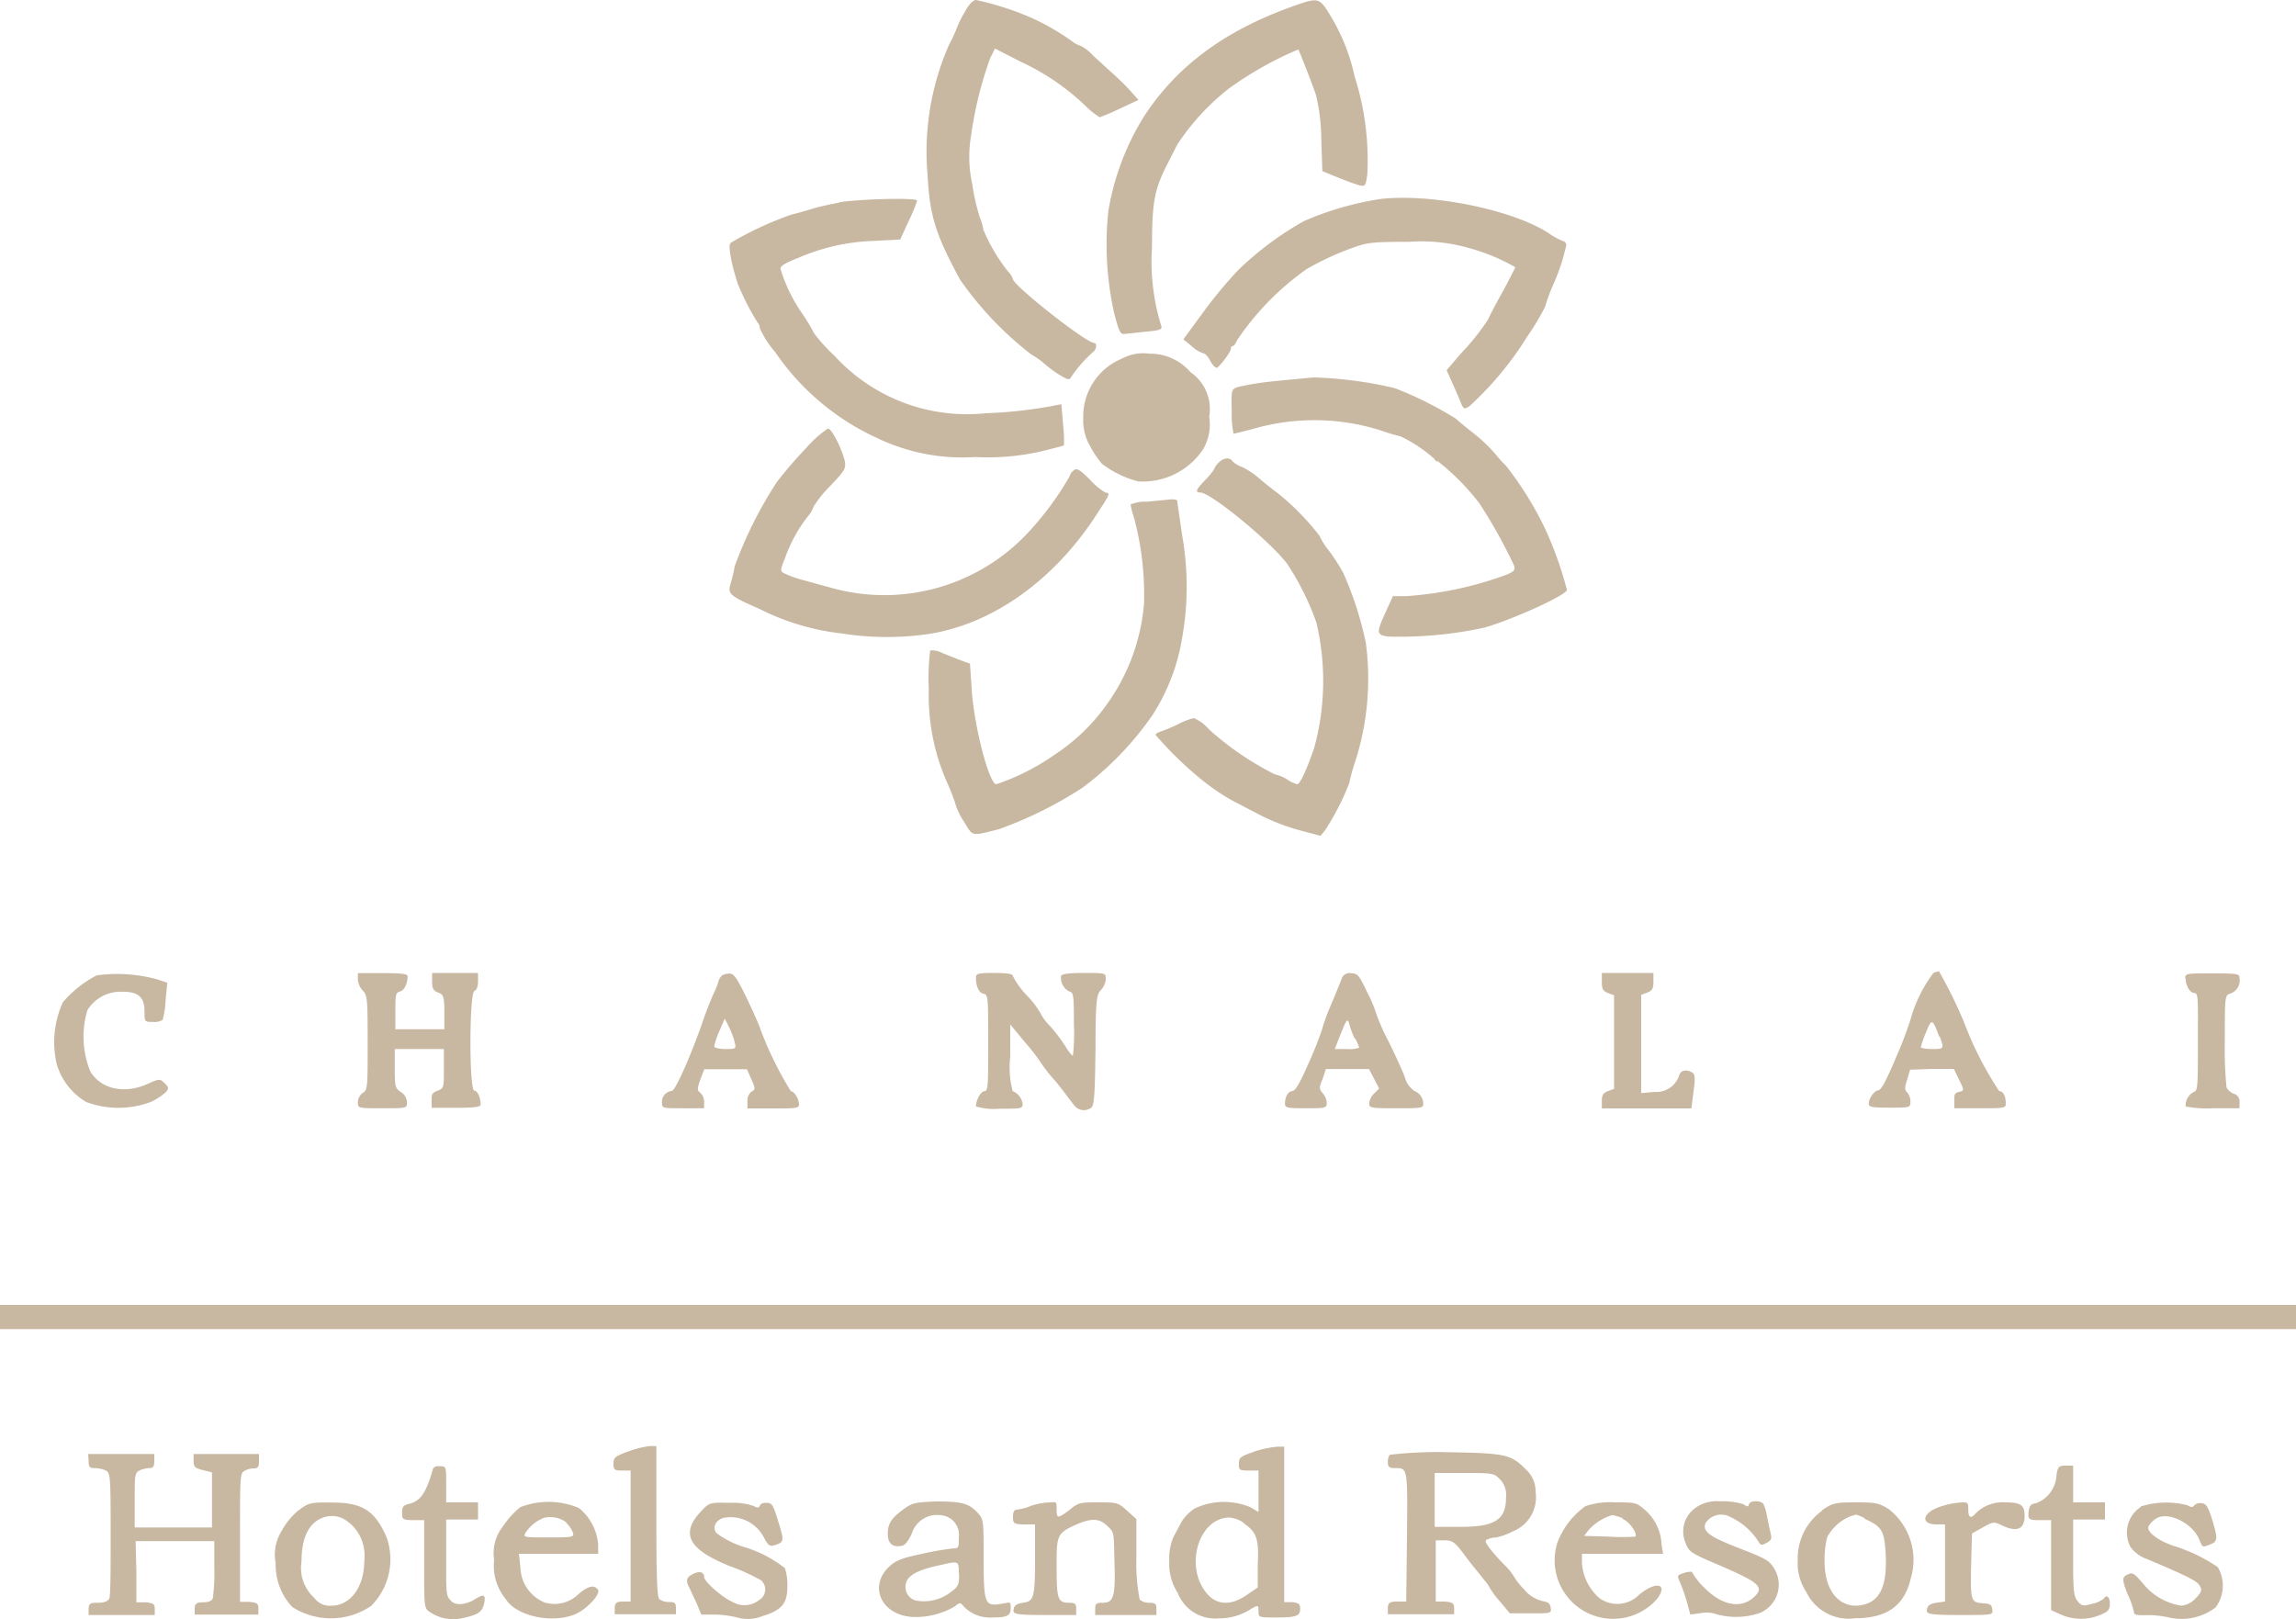 <svg xmlns="http://www.w3.org/2000/svg" viewBox="0 0 150 105.79"><path d="M63,.84a5.49,5.49,0,0,0-.49,1A10.19,10.19,0,0,1,62,2.93a17.35,17.35,0,0,0-1.4,8.52c.14,2.63.51,3.84,2.11,6.8a22.05,22.05,0,0,0,4.68,4.92,5.12,5.12,0,0,1,.84.59,7.5,7.5,0,0,0,1,.74c.57.34.63.35.77.1A8.78,8.78,0,0,1,71.41,23c.22-.14.28-.59.08-.59-.53,0-5.32-3.77-5.32-4.19a1.33,1.33,0,0,0-.32-.49A11.5,11.5,0,0,1,64.24,15a3.13,3.13,0,0,0-.22-.77,13.91,13.91,0,0,1-.5-2.19,8.23,8.23,0,0,1-.09-3.11,25.29,25.29,0,0,1,1.25-5.11L65,3.17l1.74.89A15.41,15.41,0,0,1,71,7a4.89,4.89,0,0,0,.85.66,14.08,14.08,0,0,0,1.32-.57l1.21-.56-.61-.68A16.4,16.4,0,0,0,72.58,4.7L71.39,3.61A2.78,2.78,0,0,0,70.61,3,1.89,1.89,0,0,1,70,2.67,15.25,15.25,0,0,0,67,1a19.62,19.62,0,0,0-3.23-1C63.56,0,63.27.32,63,.84ZM84.75.31c-4.6,1.59-7.8,3.92-10,7.28a16.92,16.92,0,0,0-2.34,6.2,20.66,20.66,0,0,0,.37,6.63c.32,1.24.41,1.43.69,1.4s.81-.09,1.4-.15c.89-.08,1.07-.15,1-.36a14.22,14.22,0,0,1-.61-5.14c0-2.94.15-3.78,1-5.44l.65-1.28a15.41,15.41,0,0,1,3.34-3.64,22.84,22.84,0,0,1,4.57-2.58c.08.12.89,2.21,1.14,2.93a12.3,12.3,0,0,1,.36,2.91l.07,2.11,1,.41c.54.22,1.17.45,1.4.51.41.09.43.06.54-.73A18,18,0,0,0,88.5,5,12.88,12.88,0,0,0,87,1.16C86.22-.15,86.16-.17,84.75.31ZM90.2,13a20.14,20.14,0,0,0-5,1.44,20.79,20.79,0,0,0-4.31,3.21,28.79,28.79,0,0,0-2.31,2.79l-1.27,1.73.55.45a2.14,2.14,0,0,0,.74.46c.12,0,.32.21.46.48s.33.48.44.47.92-1,.92-1.28a.14.14,0,0,1,.13-.15c.07,0,.19-.18.28-.39a18,18,0,0,1,4.52-4.62,18.54,18.54,0,0,1,3.16-1.45c.83-.3,1.3-.34,3.52-.34a11.19,11.19,0,0,1,3.77.36,13,13,0,0,1,3.2,1.3s-.39.81-.88,1.69-.88,1.64-.88,1.69a15.15,15.15,0,0,1-1.81,2.27l-.92,1.08.31.69c.17.37.42.95.56,1.29.24.59.26.6.63.36A21.49,21.49,0,0,0,99.77,22a16.53,16.53,0,0,0,1.17-1.95,11.4,11.4,0,0,1,.53-1.44,14.84,14.84,0,0,0,.65-1.76c.06-.26.15-.6.19-.74a.28.28,0,0,0-.23-.37,4.83,4.83,0,0,1-.9-.5C98.89,13.73,93.58,12.62,90.2,13Zm-35.38.24c-.65.12-1.4.29-1.68.38s-.94.28-1.46.41a22.06,22.06,0,0,0-3.9,1.81c-.16.1-.15.34,0,1.16a15.28,15.28,0,0,0,.41,1.51,16.06,16.06,0,0,0,1.32,2.59.46.46,0,0,1,.13.35,6.46,6.46,0,0,0,1,1.55,16.23,16.23,0,0,0,6.73,5.65,12.84,12.84,0,0,0,6.33,1.21,15.8,15.8,0,0,0,4.24-.35c.84-.2,1.54-.39,1.57-.41a9,9,0,0,0-.06-1.37l-.11-1.32-.57.11A29.39,29.39,0,0,1,64.4,27a11.73,11.73,0,0,1-9.86-3.73,12.13,12.13,0,0,1-1.35-1.48,11.15,11.15,0,0,0-.8-1.33A10.43,10.43,0,0,1,51,17.6c-.06-.2.21-.38,1.17-.76a13.42,13.42,0,0,1,4.91-1.1l1.73-.09.55-1.2a10.61,10.61,0,0,0,.56-1.34C59.92,12.9,56.14,13,54.82,13.22ZM73.3,23.43a4.08,4.08,0,0,0-2.53,3.89,3.31,3.31,0,0,0,.46,1.85A6.16,6.16,0,0,0,72,30.31a6.67,6.67,0,0,0,2.35,1.14,4.73,4.73,0,0,0,4.26-2.11A3.24,3.24,0,0,0,79,27.22a2.92,2.92,0,0,0-1.22-2.9,3.47,3.47,0,0,0-2.68-1.21A2.91,2.91,0,0,0,73.3,23.43Zm9.92,1.48a17.69,17.69,0,0,0-2.36.38c-.42.16-.42.17-.39,1.61a6.1,6.1,0,0,0,.12,1.44s.62-.14,1.28-.32a14.41,14.41,0,0,1,8.3.09,10.89,10.89,0,0,0,1.31.39A9.39,9.39,0,0,1,93.73,30c0,.08.09.14.21.14a15.55,15.55,0,0,1,2.72,2.76,33.85,33.85,0,0,1,2.26,4.06c.08.28,0,.38-.5.59a23.36,23.36,0,0,1-6.57,1.4H91l-.4.88c-.7,1.53-.7,1.63.07,1.76A26,26,0,0,0,97,41c1.95-.57,5.37-2.14,5.37-2.46A24.27,24.27,0,0,0,101,34.67a22.08,22.08,0,0,0-2.62-4.25,7.33,7.33,0,0,1-.69-.76,10.27,10.27,0,0,0-1.42-1.35c-.47-.37-1-.8-1.15-.95a23.6,23.6,0,0,0-4-2,26.35,26.35,0,0,0-5.28-.7C85.48,24.69,84.28,24.8,83.22,24.91ZM52.68,29.26a28.39,28.39,0,0,0-1.91,2.21A26.77,26.77,0,0,0,48,37a10.52,10.52,0,0,1-.26,1.11c-.22.7-.11.8,1.91,1.69A15.84,15.84,0,0,0,55,41.39a18.91,18.91,0,0,0,5.4.07c4.22-.55,8.34-3.4,11.18-7.75.89-1.36,1-1.52.65-1.52a4,4,0,0,1-1-.83c-.72-.71-.88-.8-1.09-.62a.62.62,0,0,0-.25.36,19.72,19.72,0,0,1-2.56,3.52,12.84,12.84,0,0,1-12.9,3.82l-2-.55a7,7,0,0,1-1.15-.41c-.33-.17-.33-.18,0-1a9.6,9.6,0,0,1,1.48-2.72,1.87,1.87,0,0,0,.38-.64,7.66,7.66,0,0,1,1.13-1.4c.94-1,1-1.1.92-1.6C55,29.32,54.34,28,54.09,28A7.06,7.06,0,0,0,52.68,29.26Zm26.9,1a1.26,1.26,0,0,0-.27.41,4.26,4.26,0,0,1-.56.68c-.62.64-.69.83-.33.83.67,0,4.5,3.13,5.66,4.64A17.65,17.65,0,0,1,86,40.67a16.6,16.6,0,0,1-.14,8.19c-.49,1.43-.93,2.38-1.11,2.38a2.26,2.26,0,0,1-.67-.32,2.3,2.3,0,0,0-.78-.32A19.58,19.58,0,0,1,79,47.67a2.79,2.79,0,0,0-1-.75,4.13,4.13,0,0,0-1,.38,10.61,10.61,0,0,1-1.15.49c-.2.06-.36.16-.36.22a23.67,23.67,0,0,0,3.2,3.08,14,14,0,0,0,1.77,1.19l1.8.94a13.71,13.71,0,0,0,2.55,1l1.46.39.29-.35a16.64,16.64,0,0,0,1.59-3.1,11.38,11.38,0,0,1,.4-1.44A17.71,17.71,0,0,0,89.23,42a22.44,22.44,0,0,0-1.47-4.56,12.45,12.45,0,0,0-.94-1.46A4.72,4.72,0,0,1,86.2,35a16.56,16.56,0,0,0-2.65-2.72c-.35-.26-.92-.71-1.26-1a5.24,5.24,0,0,0-1.15-.77,1.76,1.76,0,0,1-.63-.38C80.34,29.84,79.88,29.92,79.58,30.27Zm-4.64,2.52a2.46,2.46,0,0,0-1.08.18,6.15,6.15,0,0,0,.24.91,19.4,19.4,0,0,1,.64,5.57,13.11,13.11,0,0,1-2.45,6.61A12.55,12.55,0,0,1,69,49.24a15,15,0,0,1-3.91,2c-.47,0-1.46-3.82-1.61-6.22l-.11-1.66-.56-.2-1.24-.49a1.37,1.37,0,0,0-.8-.17A14.21,14.21,0,0,0,60.68,45a14.05,14.05,0,0,0,1.24,6.23,12.18,12.18,0,0,1,.56,1.49,4.87,4.87,0,0,0,.52,1c.58.95.43.92,2.28.45a26.35,26.35,0,0,0,5.45-2.71,20.32,20.32,0,0,0,4.59-4.78,13.24,13.24,0,0,0,1.91-5,19.12,19.12,0,0,0,0-6.71c-.17-1.17-.32-2.19-.32-2.25s-.2-.11-.44-.09Zm51.39,30.77a9,9,0,0,0-1.52,3.08,24.09,24.09,0,0,1-.92,2.41c-.67,1.6-1,2.2-1.19,2.2s-.61.46-.61.88c0,.21.23.25,1.36.25,1.34,0,1.36,0,1.36-.4a.92.92,0,0,0-.21-.59c-.17-.16-.18-.32,0-.85l.19-.64,1.43-.05,1.43,0,.34.71c.34.69.34.71,0,.79s-.31.22-.31.57v.5h1.68c1.55,0,1.68,0,1.68-.31,0-.48-.17-.81-.43-.81a22.35,22.35,0,0,1-2.29-4.48,30,30,0,0,0-1.65-3.36Zm-120,.17a7.41,7.41,0,0,0-2.22,1.76,6.28,6.28,0,0,0-.4,4.06A4.28,4.28,0,0,0,5.63,72a6,6,0,0,0,4.21,0,3.74,3.74,0,0,0,1-.65c.2-.24.19-.31-.09-.58s-.31-.31-1,0c-1.54.74-3.12.43-3.85-.76A6.07,6.07,0,0,1,5.71,66,2.55,2.55,0,0,1,8.05,64.8c1,0,1.39.36,1.39,1.28,0,.68,0,.69.55.69a1,1,0,0,0,.64-.14,6.11,6.11,0,0,0,.19-1.28l.11-1.14L10.31,64A9.86,9.86,0,0,0,6.3,63.73ZM23.38,64a1.21,1.21,0,0,0,.32.72c.3.3.32.54.32,3.41s0,3.09-.32,3.28a.76.76,0,0,0-.32.6c0,.4,0,.4,1.61.4s1.6,0,1.6-.4a.84.84,0,0,0-.4-.66c-.37-.24-.4-.35-.4-1.52V68.54H29v1.28c0,1.22,0,1.29-.4,1.44s-.4.26-.4.63v.49h1.6c1.18,0,1.6-.06,1.6-.2,0-.47-.21-.92-.41-.92-.35,0-.33-6.38,0-6.51.15-.06.24-.3.24-.64v-.54h-3v.57c0,.45.08.59.4.71s.4.23.4,1.28v1.12h-3.2V66.06c0-1,0-1.2.3-1.28s.49-.52.5-1c0-.15-.43-.2-1.6-.2H23.38Zm23.75-.21a.6.6,0,0,0-.19.33,4.87,4.87,0,0,1-.32.8c-.17.38-.45,1.08-.62,1.56-.78,2.31-1.88,4.8-2.11,4.8a.71.71,0,0,0-.64.76c0,.36,0,.37,1.36.37H46V72a.78.78,0,0,0-.25-.6c-.21-.16-.21-.26,0-.86l.26-.68H48.8l.29.66c.27.61.27.67,0,.81a.74.74,0,0,0-.26.62v.47h1.68c1.42,0,1.69,0,1.69-.25,0-.37-.31-.87-.53-.87a22.83,22.83,0,0,1-2-4.08c0-.07-.37-.91-.82-1.87-.68-1.41-.9-1.74-1.17-1.74A.92.92,0,0,0,47.13,63.76Zm16.63.09c0,.57.2,1,.5,1.05s.3.27.3,3.22c0,2.7,0,3.14-.24,3.14s-.56.59-.56,1a4.09,4.09,0,0,0,1.52.15c1.4,0,1.53,0,1.53-.31a1.07,1.07,0,0,0-.65-.84A6,6,0,0,1,66,69.05l0-2.12,1,1.21a12.52,12.52,0,0,1,1,1.29A10,10,0,0,0,69,70.69c.51.64,1,1.31,1.16,1.5a.79.79,0,0,0,1.12.19c.2-.12.25-.76.29-3.77,0-3.33.08-3.64.36-3.93a1.17,1.17,0,0,0,.31-.71c0-.4,0-.4-1.42-.4-1,0-1.45.06-1.5.2a1,1,0,0,0,.52,1c.3.07.32.22.32,2.14A12.66,12.66,0,0,1,70.09,69a2.53,2.53,0,0,1-.46-.6,11.67,11.67,0,0,0-1-1.33,3.4,3.4,0,0,1-.66-.88A6,6,0,0,0,67.05,65a5.35,5.35,0,0,1-.88-1.23c0-.14-.35-.2-1.21-.2C63.93,63.57,63.76,63.61,63.76,63.85Zm23.89.08c-.08.2-.4,1-.72,1.75a13.08,13.08,0,0,0-.57,1.58,21.9,21.9,0,0,1-.83,2.09c-.6,1.38-.91,1.91-1.11,1.91s-.47.3-.47.81c0,.28.13.31,1.36.31s1.37,0,1.37-.35a1.1,1.1,0,0,0-.27-.64c-.23-.26-.24-.37,0-.93l.21-.64h2.82l.33.63.33.64-.33.33a1.06,1.06,0,0,0-.32.64c0,.3.11.32,1.76.32,1.42,0,1.77,0,1.77-.23a.89.89,0,0,0-.56-.89,1.56,1.56,0,0,1-.64-.91c-.16-.43-.64-1.48-1.07-2.35a13,13,0,0,1-.78-1.75,8.63,8.63,0,0,0-.6-1.43c-.53-1.12-.64-1.25-1-1.25A.55.55,0,0,0,87.65,63.93Zm17,.21c0,.45.08.59.4.71l.4.15v6.11l-.4.15c-.3.11-.4.26-.4.64v.49l2.93,0,2.92,0,.14-1.1c.12-.88.1-1.13-.08-1.24-.37-.23-.75-.16-.85.16a1.56,1.56,0,0,1-1.61,1.1l-.88.08V65l.4-.15c.32-.12.4-.26.4-.71v-.57h-3.37Zm38.14-.24c0,.47.29.95.57.95s.23.5.23,3.19c0,3,0,3.2-.3,3.29a1,1,0,0,0-.5.93,6.89,6.89,0,0,0,1.76.12h1.76V72a.51.51,0,0,0-.38-.54.92.92,0,0,1-.47-.41,26.46,26.46,0,0,1-.11-3.14c0-2.88,0-2.88.38-3a.91.91,0,0,0,.58-1c0-.29-.13-.31-1.76-.31S142.76,63.59,142.76,63.9ZM48,68.09c.1.44.09.45-.62.45-.4,0-.72-.08-.72-.18a5.1,5.1,0,0,1,.34-1l.35-.81.27.54A5.51,5.51,0,0,1,48,68.09Zm40.54-.24a3.5,3.5,0,0,1,.26.6,1.86,1.86,0,0,1-.8.09h-.8l.33-.84c.45-1.14.51-1.21.63-.76A5.4,5.4,0,0,0,88.5,67.85Zm38.19-.12c.29.8.28.81-.51.81-.4,0-.73-.06-.73-.12a7.41,7.41,0,0,1,.35-1C126.19,66.53,126.26,66.55,126.69,67.73ZM41,94.85c-.82.3-.92.39-.92.78s.05.45.56.45h.56l0,4.28,0,4.28-.52,0c-.43,0-.52.12-.52.44v.39h4v-.4c0-.33-.07-.4-.45-.4a1.06,1.06,0,0,1-.64-.19c-.14-.14-.19-1.5-.19-5.12V94.48l-.44,0A6.59,6.59,0,0,0,41,94.85Zm40.94,0c-.91.31-1,.38-1,.78s0,.45.64.45h.64v2.71l-.52-.31a4.5,4.5,0,0,0-3.63.07,2.83,2.83,0,0,0-.88.88l-.53,1a3.55,3.55,0,0,0-.27,1.56,3.46,3.46,0,0,0,.55,2.08,2.62,2.62,0,0,0,2.66,1.67,3.83,3.83,0,0,0,2.18-.65c.43-.23.44-.22.44.18s0,.41,1.11.41c1.36,0,1.61-.09,1.61-.57,0-.31-.09-.38-.52-.43l-.52,0,0-5.08,0-5.08h-.44A7.18,7.18,0,0,0,81.91,94.85Zm-76.15.59c0,.41.06.48.41.48a1.85,1.85,0,0,1,.72.16c.29.16.31.38.31,4.15,0,2.19,0,4.1-.1,4.24s-.3.25-.72.25-.62,0-.62.4v.4h4.32v-.39c0-.33-.08-.39-.6-.44l-.6,0,0-2-.05-2h5.14v1.75a12,12,0,0,1-.1,2c-.06.16-.29.25-.64.25s-.54.06-.54.4v.4h4.16v-.39c0-.33-.08-.39-.6-.44l-.6,0,0-4.16c0-3.77,0-4.18.23-4.36a1.27,1.27,0,0,1,.64-.2c.31,0,.37-.09.37-.48V95H12.65v.45c0,.39.08.47.6.6l.6.15,0,1.8,0,1.8H8.8V98c0-1.57,0-1.77.31-1.92a1.63,1.63,0,0,1,.64-.16c.26,0,.33-.1.33-.48V95H5.76Zm85-.39a.91.91,0,0,0-.12.49c0,.3.09.38.44.38.87,0,.85-.07.81,4.49l-.05,4.23-.6,0c-.51,0-.6.11-.6.44v.39H95v-.39c0-.33-.09-.39-.6-.44l-.6,0,0-2,0-2,.6,0c.54,0,.69.17,1.38,1.09.42.57,1,1.24,1.16,1.48a2,2,0,0,1,.39.54,5.89,5.89,0,0,0,.66.88l.65.78h1.36c1.31,0,1.36,0,1.31-.35s-.2-.38-.61-.47a2.27,2.27,0,0,1-1.16-.78,4,4,0,0,1-.61-.77,4,4,0,0,0-.68-.83,12,12,0,0,1-1-1.14c-.25-.38-.25-.44,0-.52a1.48,1.48,0,0,1,.5-.1,4.07,4.07,0,0,0,1.07-.39,2.39,2.39,0,0,0,1.5-2.59,1.91,1.91,0,0,0-.62-1.45c-1-1-1.27-1.07-5.19-1.14A27,27,0,0,0,90.8,95.05ZM28.28,96c-.45,1.56-.81,2.08-1.57,2.26-.36.09-.44.19-.44.58s0,.48.72.48h.72v2.88c0,2.85,0,2.88.38,3.13a2.73,2.73,0,0,0,2.18.38c1-.21,1.27-.43,1.37-1s-.08-.55-.61-.22-1.21.46-1.56.11-.32-.53-.32-2.81V99.28h2.08V98.16H29.15V97c0-1.18,0-1.2-.4-1.2C28.52,95.76,28.31,95.85,28.28,96Zm106.07.43a2.06,2.06,0,0,1-1.29,1.77c-.4.07-.48.16-.53.6s0,.52.68.52H134v5.88l.67.3a3.23,3.23,0,0,0,2.57,0c.5-.21.6-.33.6-.73s-.2-.63-.4-.32a1.79,1.79,0,0,1-.76.34c-.61.16-.69.14-.95-.18s-.29-.69-.29-2.82V99.28h2.08V98.16h-2.08v-2.4h-.47C134.5,95.76,134.44,95.82,134.35,96.39ZM98,96.66a1.45,1.45,0,0,1,.39,1.17c0,1.47-.72,1.93-3,1.93H93.73V96.24h1.93C97.54,96.24,97.6,96.25,98,96.66Zm-78.47,2a4.57,4.57,0,0,0-1.15,1.4,2.94,2.94,0,0,0-.37,2.08A4,4,0,0,0,19.1,105a4.68,4.68,0,0,0,5.14-.07,4.3,4.3,0,0,0,1-4.53c-.77-1.72-1.58-2.23-3.58-2.23C20.27,98.16,20.17,98.18,19.51,98.68ZM34,98.47a5.34,5.34,0,0,0-1.12,1.23,2.82,2.82,0,0,0-.6,2.21,3.47,3.47,0,0,0,.76,2.57c.69,1.11,3,1.61,4.51,1,.82-.35,1.74-1.36,1.5-1.64s-.57-.25-1.22.28a2.26,2.26,0,0,1-2.23.59A2.55,2.55,0,0,1,34,102.43l-.1-.91h5.18v-.6a3.41,3.41,0,0,0-1.26-2.39A5.1,5.1,0,0,0,34,98.47Zm11.86.21c-1.46,1.51-.92,2.55,1.86,3.66a13.06,13.06,0,0,1,2,.91.8.8,0,0,1-.14,1.3,1.52,1.52,0,0,1-1.73.11c-.65-.27-1.85-1.33-1.85-1.63s-.27-.41-.71-.2-.51.44-.26.9c.08.15.29.62.47,1l.32.76.77,0a6.66,6.66,0,0,1,1.53.18,2.55,2.55,0,0,0,1.69-.08c1.26-.38,1.63-.82,1.63-1.94a3.58,3.58,0,0,0-.16-1.19,8,8,0,0,0-2.59-1.36,5.9,5.9,0,0,1-1.88-.93c-.29-.36-.07-.85.47-1a2.45,2.45,0,0,1,2.65,1.33c.24.45.37.55.63.47.68-.21.69-.26.29-1.54-.33-1.1-.42-1.24-.76-1.24s-.41.09-.45.2-.14.16-.42,0a4.4,4.4,0,0,0-1.59-.2C46.41,98.16,46.34,98.18,45.86,98.68ZM59,98.63c-.76.56-1,.92-1,1.58s.33.88.84.8c.26,0,.47-.27.73-.81A1.72,1.72,0,0,1,61.47,99a1.28,1.28,0,0,1,1.17,1.45c0,.66,0,.72-.39.72a18,18,0,0,0-2,.35c-1.34.28-1.72.43-2.16.84-1.41,1.33-.44,3.26,1.66,3.29a5.07,5.07,0,0,0,2.59-.67c.38-.3.4-.3.64,0a2.38,2.38,0,0,0,1.84.7c1,0,1.21-.13,1.21-.6s0-.39-.62-.29c-1.07.18-1.15,0-1.15-3,0-2.46,0-2.53-.39-2.95-.57-.61-1-.74-2.72-.74C59.74,98.16,59.6,98.19,59,98.63Zm8.3-.22a3.26,3.26,0,0,1-.84.22c-.21,0-.28.14-.28.49s0,.48.72.48h.72l0,2.12c0,2.69-.07,2.9-.79,3-.42.07-.57.17-.61.44s0,.36,2,.36h2.09v-.4c0-.33-.07-.4-.45-.4-.75,0-.83-.22-.83-2.32s0-2.21,1.28-2.79c1-.43,1.49-.41,2,.06s.45.42.5,2.38c.07,2.28-.05,2.67-.78,2.67-.4,0-.48.07-.48.4v.4h4v-.4c0-.33-.08-.4-.46-.4a1,1,0,0,1-.63-.2,12.27,12.27,0,0,1-.22-2.73l0-2.54-.6-.54c-.58-.53-.65-.55-1.85-.55s-1.32,0-1.89.47c-.79.6-.87.6-.87,0s0-.48-.6-.46A4.19,4.19,0,0,0,67.29,98.41Zm36.28,0a5.14,5.14,0,0,0-1.83,2.37,3.82,3.82,0,0,0,6.48,3.72c.79-1,0-1.25-1.14-.31a2,2,0,0,1-2.58.24,3.33,3.33,0,0,1-1.16-2.32v-.59h5.3l-.1-.6a3.14,3.14,0,0,0-1-2.19c-.63-.56-.65-.57-2-.57A5.1,5.1,0,0,0,103.57,98.41Zm7.19.11a1.88,1.88,0,0,0-.67,2.24c.24.64.3.69,2.23,1.51,2.64,1.14,3,1.44,2.2,2.13s-2,.53-3.17-.65a4.38,4.38,0,0,1-.8-1c0-.08-.21-.07-.48,0-.56.19-.54.14-.25.81a11.58,11.58,0,0,1,.41,1.22l.19.71.72-.1a2,2,0,0,1,1,.08,4.8,4.8,0,0,0,2.78-.07,2,2,0,0,0,1-2.88c-.36-.59-.49-.66-2.65-1.5-1.62-.64-2.1-1-1.84-1.53a1.22,1.22,0,0,1,1.49-.43,4.4,4.4,0,0,1,1.94,1.64c.15.27.22.28.54.11s.35-.28.27-.62-.16-.72-.23-1.08a3.72,3.72,0,0,0-.24-.84c-.15-.24-.86-.25-.94,0s-.14.14-.4,0a4.88,4.88,0,0,0-1.52-.18A2.4,2.4,0,0,0,110.76,98.52Zm8.28.18a3.81,3.81,0,0,0-1.6,3.24A3.32,3.32,0,0,0,118,104a3.07,3.07,0,0,0,3.2,1.73c2.08,0,3.22-.83,3.63-2.59a4.22,4.22,0,0,0-1.41-4.52c-.67-.42-.86-.46-2.18-.46S119.73,98.19,119,98.7Zm7.66-.24c-1.14.39-1.26,1.14-.19,1.14h.55l0,2.52,0,2.52-.57.08c-.42.07-.57.17-.61.44s0,.36,2.14.36,2.18,0,2.13-.36-.17-.37-.65-.41c-.76-.06-.79-.18-.73-2.65l.05-1.91.7-.39c.68-.38.73-.39,1.25-.14,1,.47,1.49.26,1.49-.62,0-.7-.25-.88-1.24-.88a2.5,2.5,0,0,0-1.95.71c-.32.38-.49.3-.49-.23s-.05-.48-.52-.47A5.2,5.2,0,0,0,126.7,98.46Zm13.15,0a2,2,0,0,0-.67,2.62,2.3,2.3,0,0,0,1.09.79l1.13.48c1.77.77,2.16,1,2.31,1.27s.12.41-.29.82a1.41,1.41,0,0,1-.92.47,4,4,0,0,1-2.5-1.44c-.59-.69-.7-.75-1-.6s-.46.2,0,1.31a5.34,5.34,0,0,1,.4,1.14c0,.19.2.23.85.21a6.18,6.18,0,0,1,1.53.17,3.67,3.67,0,0,0,2.95-.67,2.38,2.38,0,0,0,.15-2.64A10.93,10.93,0,0,0,142,101c-1-.33-1.77-.92-1.64-1.26a1.35,1.35,0,0,1,.5-.52c.76-.5,2.37.28,2.82,1.36.23.55.18.53.71.33s.5-.42.11-1.69c-.24-.76-.38-1-.66-1a.53.53,0,0,0-.48.13c-.09.14-.2.15-.45,0A5.54,5.54,0,0,0,139.85,98.43Zm-117,1.06a2.82,2.82,0,0,1,.94,2.45c0,1.71-.9,2.94-2.15,2.94a1.25,1.25,0,0,1-1.12-.51A2.66,2.66,0,0,1,19.7,102c0-1.62.54-2.62,1.55-2.89A1.63,1.63,0,0,1,22.8,99.49Zm14.15,0a1.66,1.66,0,0,1,.42.62c.08.29,0,.31-1.59.31s-1.66,0-1.52-.28a2.51,2.51,0,0,1,1.22-1A1.76,1.76,0,0,1,37,99.47Zm69-.28c.49.21,1,1,.82,1.16a13.66,13.66,0,0,1-1.7,0l-1.64-.05.33-.42a3.38,3.38,0,0,1,1.51-.94A3.43,3.43,0,0,1,106,99.19Zm15.82,0c1.1.49,1.27.77,1.36,2.21.13,2.21-.38,3.26-1.68,3.44S119.2,104,119.2,102a6.11,6.11,0,0,1,.17-1.56,3,3,0,0,1,1.49-1.36l.39-.12A2.42,2.42,0,0,1,121.81,99.19Zm-40.57.29c.82.56,1,1,.91,2.68l0,1.51-.72.49c-1,.7-1.93.68-2.57-.06-1.54-1.75-.59-5,1.46-5A2.16,2.16,0,0,1,81.24,99.48Zm-18.6,3.31c0,.7-.06.83-.49,1.14a2.88,2.88,0,0,1-2.36.59.92.92,0,0,1-.62-1.13c.13-.51.76-.86,2.09-1.15S62.64,101.91,62.64,102.79Z" fill="#c8b7a1" fill-rule="evenodd"/><path d="M0,85.26H150v1.58H0Z" fill="#c8b7a1"/></svg>
